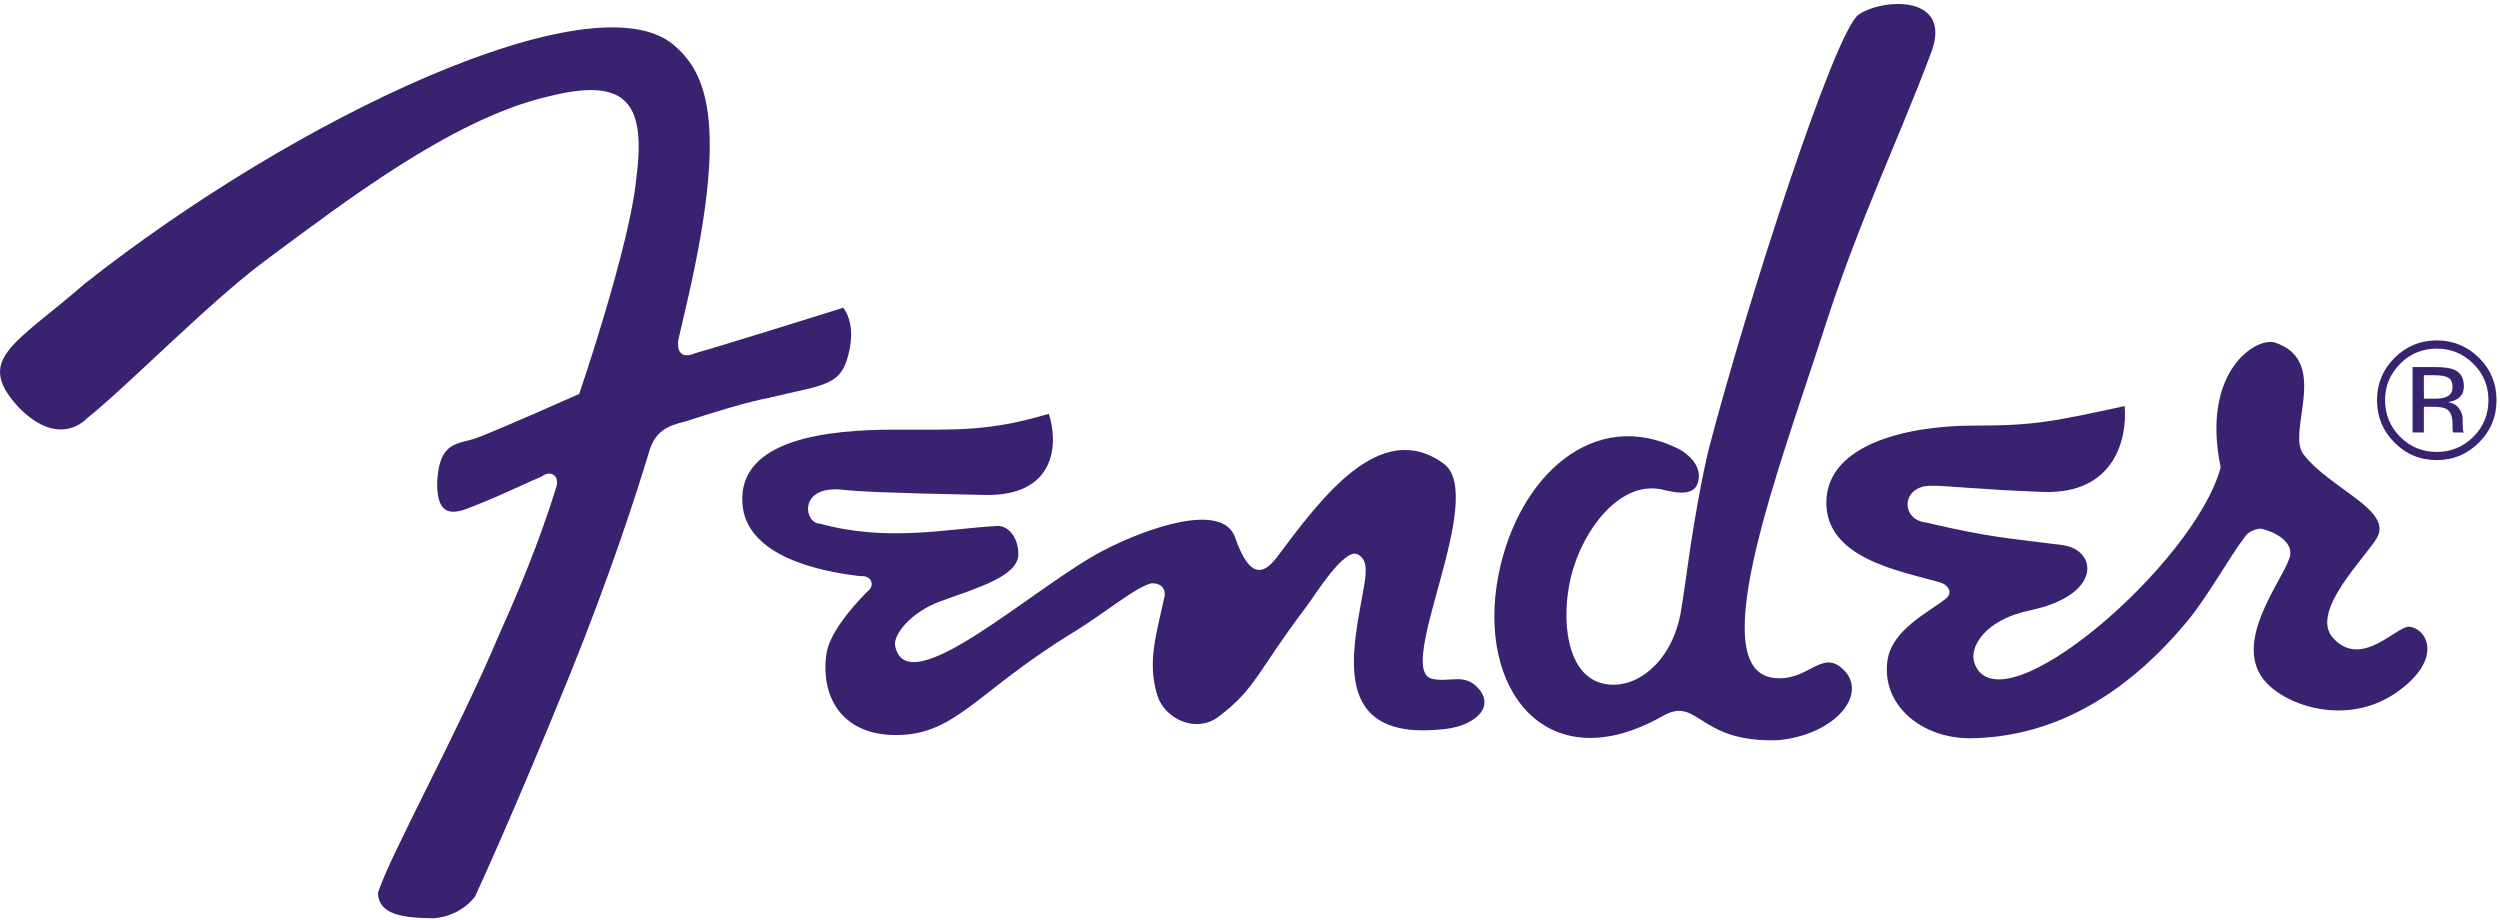<svg width="125" height="46" viewBox="0 0 125 46" fill="none" xmlns="http://www.w3.org/2000/svg">
<path d="M96.58 24.289C97.211 24.264 98.774 24.472 102.148 24.596C105.676 24.729 106.378 21.999 106.233 20.304C102.634 21.076 101.782 21.28 98.678 21.28C95.412 21.28 91.394 22.19 91.318 25.058C91.248 27.908 94.975 28.544 96.908 29.093C97.448 29.218 97.652 29.654 97.294 29.932C96.467 30.597 94.597 31.47 94.373 33.028C94.057 35.234 96.069 36.963 98.612 36.913C102.003 36.839 105.747 35.401 109.346 31.083C110.363 29.866 111.506 27.8 112.209 26.895C112.375 26.567 112.866 26.413 113.077 26.438C113.718 26.579 114.627 27.065 114.507 27.763C114.32 28.831 111.411 32.16 113.348 34.167C114.536 35.397 117.533 36.291 119.917 34.558C122.153 32.933 121.364 31.449 120.478 31.337C119.847 31.262 118.081 33.481 116.651 31.898C115.463 30.585 118.284 27.868 118.846 26.895C119.656 25.499 116.498 24.443 115.168 22.71C114.316 21.568 116.535 18.056 113.755 17.13C112.845 16.826 110.032 18.522 111.033 23.371C109.757 28.171 100.029 36.573 98.733 33.187C98.417 32.36 99.256 30.988 101.48 30.523C105.157 29.754 104.871 27.481 103.117 27.253C100.361 26.895 99.593 26.895 96.305 26.127C95.009 25.988 95.05 24.264 96.58 24.289Z" fill="#392270"/>
<path d="M43.364 29.579C42.478 30.476 41.456 31.715 41.319 32.716C41.02 34.885 42.138 36.801 44.893 36.751C47.856 36.701 48.828 34.557 53.782 31.544C55.166 30.7 56.882 29.279 57.593 29.163C57.863 29.163 58.261 29.25 58.237 29.774C57.813 31.747 57.356 33.073 57.862 34.76C58.228 35.944 59.799 36.692 60.933 35.832C62.82 34.403 62.849 33.588 65.293 30.368C65.704 29.835 67.188 27.388 67.877 27.713C68.447 27.986 68.289 28.776 68.185 29.399C67.67 32.416 66.36 37.178 72.319 36.443C73.737 36.268 74.875 35.312 73.799 34.299C73.151 33.688 72.424 34.129 71.604 33.941C69.689 33.501 74.426 24.782 72.165 23.166C68.991 20.893 66.053 24.92 63.842 27.866C62.969 29.025 62.329 28.518 61.76 26.881C61.133 25.065 57.355 26.395 55.19 27.512C51.737 29.295 45.35 35.262 44.755 32.287C44.652 31.772 45.487 30.625 47.037 30.059C48.861 29.398 50.918 28.808 50.918 27.712C50.918 26.864 50.407 26.27 49.859 26.298C47.32 26.44 44.365 27.113 40.978 26.178C40.21 26.174 39.881 24.233 42.167 24.491C42.77 24.558 44.116 24.649 49.236 24.748C52.839 24.823 52.917 22.122 52.44 20.689C49.439 21.582 47.914 21.482 44.739 21.482C41.415 21.482 36.927 21.939 37.118 25.148C37.28 27.848 41.07 28.588 43.032 28.808C43.593 28.76 43.771 29.296 43.364 29.579Z" fill="#392270"/>
<path fill-rule="evenodd" clip-rule="evenodd" d="M32.435 22.656C32.739 21.534 33.403 21.28 34.272 21.073C35.568 20.648 37.393 20.084 38.502 19.88C41.324 19.186 42.13 19.348 42.492 17.399C42.749 16.041 42.163 15.388 42.163 15.388C42.163 15.388 36.018 17.312 34.783 17.653C33.711 18.114 33.915 16.988 33.915 16.988C33.915 16.988 33.761 17.703 34.426 14.794C36.437 5.934 35.257 3.574 33.661 2.227C29.61 -1.118 14.82 5.83 4.244 14.179C0.72 17.245 -1.324 17.96 0.974 20.412C3.018 22.452 4.344 20.919 4.344 20.919C6.284 19.389 10.473 15.101 13.229 13.056C17.155 10.148 22.578 5.955 27.378 4.832C31.189 3.864 32.331 4.986 31.82 8.871C31.525 12.196 28.961 19.697 28.961 19.697C28.961 19.697 25.03 21.45 23.854 21.891C22.936 22.232 21.968 21.995 21.859 24.085C21.814 26.333 23.168 25.49 24.087 25.141C24.785 24.875 26.451 24.09 27.071 23.832C27.532 23.474 28.043 23.782 27.785 24.442C27.328 25.926 26.497 28.324 24.926 31.798C22.936 36.548 19.358 43.035 18.896 44.667C18.955 45.74 20.126 45.893 21.673 45.914C23.093 45.806 23.754 44.821 23.754 44.821C23.754 44.821 25.604 40.848 28.45 33.842C30.515 28.756 31.862 24.555 32.435 22.656Z" fill="#392270"/>
<path d="M83.27 24.517C81.055 23.877 79.119 26.5 78.549 28.835C78.034 30.967 78.309 33.83 80.233 34.196C81.783 34.495 83.574 33.144 84.035 30.638C84.159 29.969 84.442 27.833 84.529 27.281C85.057 23.89 85.452 22.402 85.452 22.402C87.301 15.313 91.735 1.529 92.94 0.723C94.195 -0.109 97.644 -0.254 96.56 2.626C94.885 7.097 92.932 11.062 91.166 16.58C89.092 23.046 85.091 33.435 88.664 33.893C90.339 34.108 91.012 32.562 92.018 33.348C93.551 34.549 91.872 36.723 88.918 37.009C84.858 37.155 84.941 34.774 83.138 35.8C77.353 39.083 73.792 34.491 74.927 28.731C75.903 23.803 79.701 20.316 83.944 22.452C83.944 22.452 85.028 22.992 84.938 23.911C84.866 24.621 84.334 24.766 83.27 24.517Z" fill="#392270"/>
<path d="M123.953 22.123C123.367 22.709 122.661 23.004 121.834 23.004C121.003 23.004 120.296 22.709 119.719 22.123C119.141 21.542 118.85 20.835 118.85 20.004C118.85 19.181 119.141 18.479 119.727 17.893C120.309 17.315 121.011 17.02 121.834 17.02C122.661 17.02 123.367 17.315 123.953 17.893C124.539 18.475 124.826 19.181 124.826 20.004C124.826 20.831 124.539 21.537 123.953 22.123ZM120.01 18.188C119.507 18.691 119.253 19.293 119.253 20.008C119.253 20.723 119.507 21.338 120.005 21.841C120.504 22.343 121.119 22.597 121.837 22.597C122.556 22.597 123.164 22.343 123.666 21.841C124.173 21.338 124.422 20.723 124.422 20.008C124.422 19.294 124.173 18.691 123.666 18.188C123.163 17.681 122.552 17.432 121.837 17.432C121.123 17.432 120.512 17.68 120.01 18.188ZM121.78 18.354C122.191 18.354 122.486 18.396 122.682 18.474C123.023 18.611 123.193 18.89 123.193 19.301C123.193 19.596 123.089 19.808 122.873 19.945C122.757 20.02 122.599 20.074 122.395 20.107C122.648 20.145 122.835 20.253 122.956 20.427C123.076 20.602 123.134 20.772 123.134 20.93V21.175C123.134 21.246 123.139 21.329 123.143 21.416C123.147 21.503 123.155 21.557 123.172 21.586L123.193 21.624H122.652C122.652 21.615 122.648 21.603 122.648 21.595C122.644 21.582 122.64 21.57 122.64 21.557L122.627 21.453V21.192C122.627 20.818 122.524 20.564 122.312 20.444C122.187 20.373 121.971 20.34 121.659 20.34H121.194V21.624H120.629V18.353L121.78 18.354ZM122.407 18.881C122.257 18.799 122.021 18.761 121.697 18.761H121.194V19.933H121.726C121.971 19.933 122.158 19.912 122.283 19.858C122.515 19.776 122.627 19.605 122.627 19.36C122.627 19.119 122.553 18.961 122.407 18.881Z" fill="#392270"/>
</svg>
